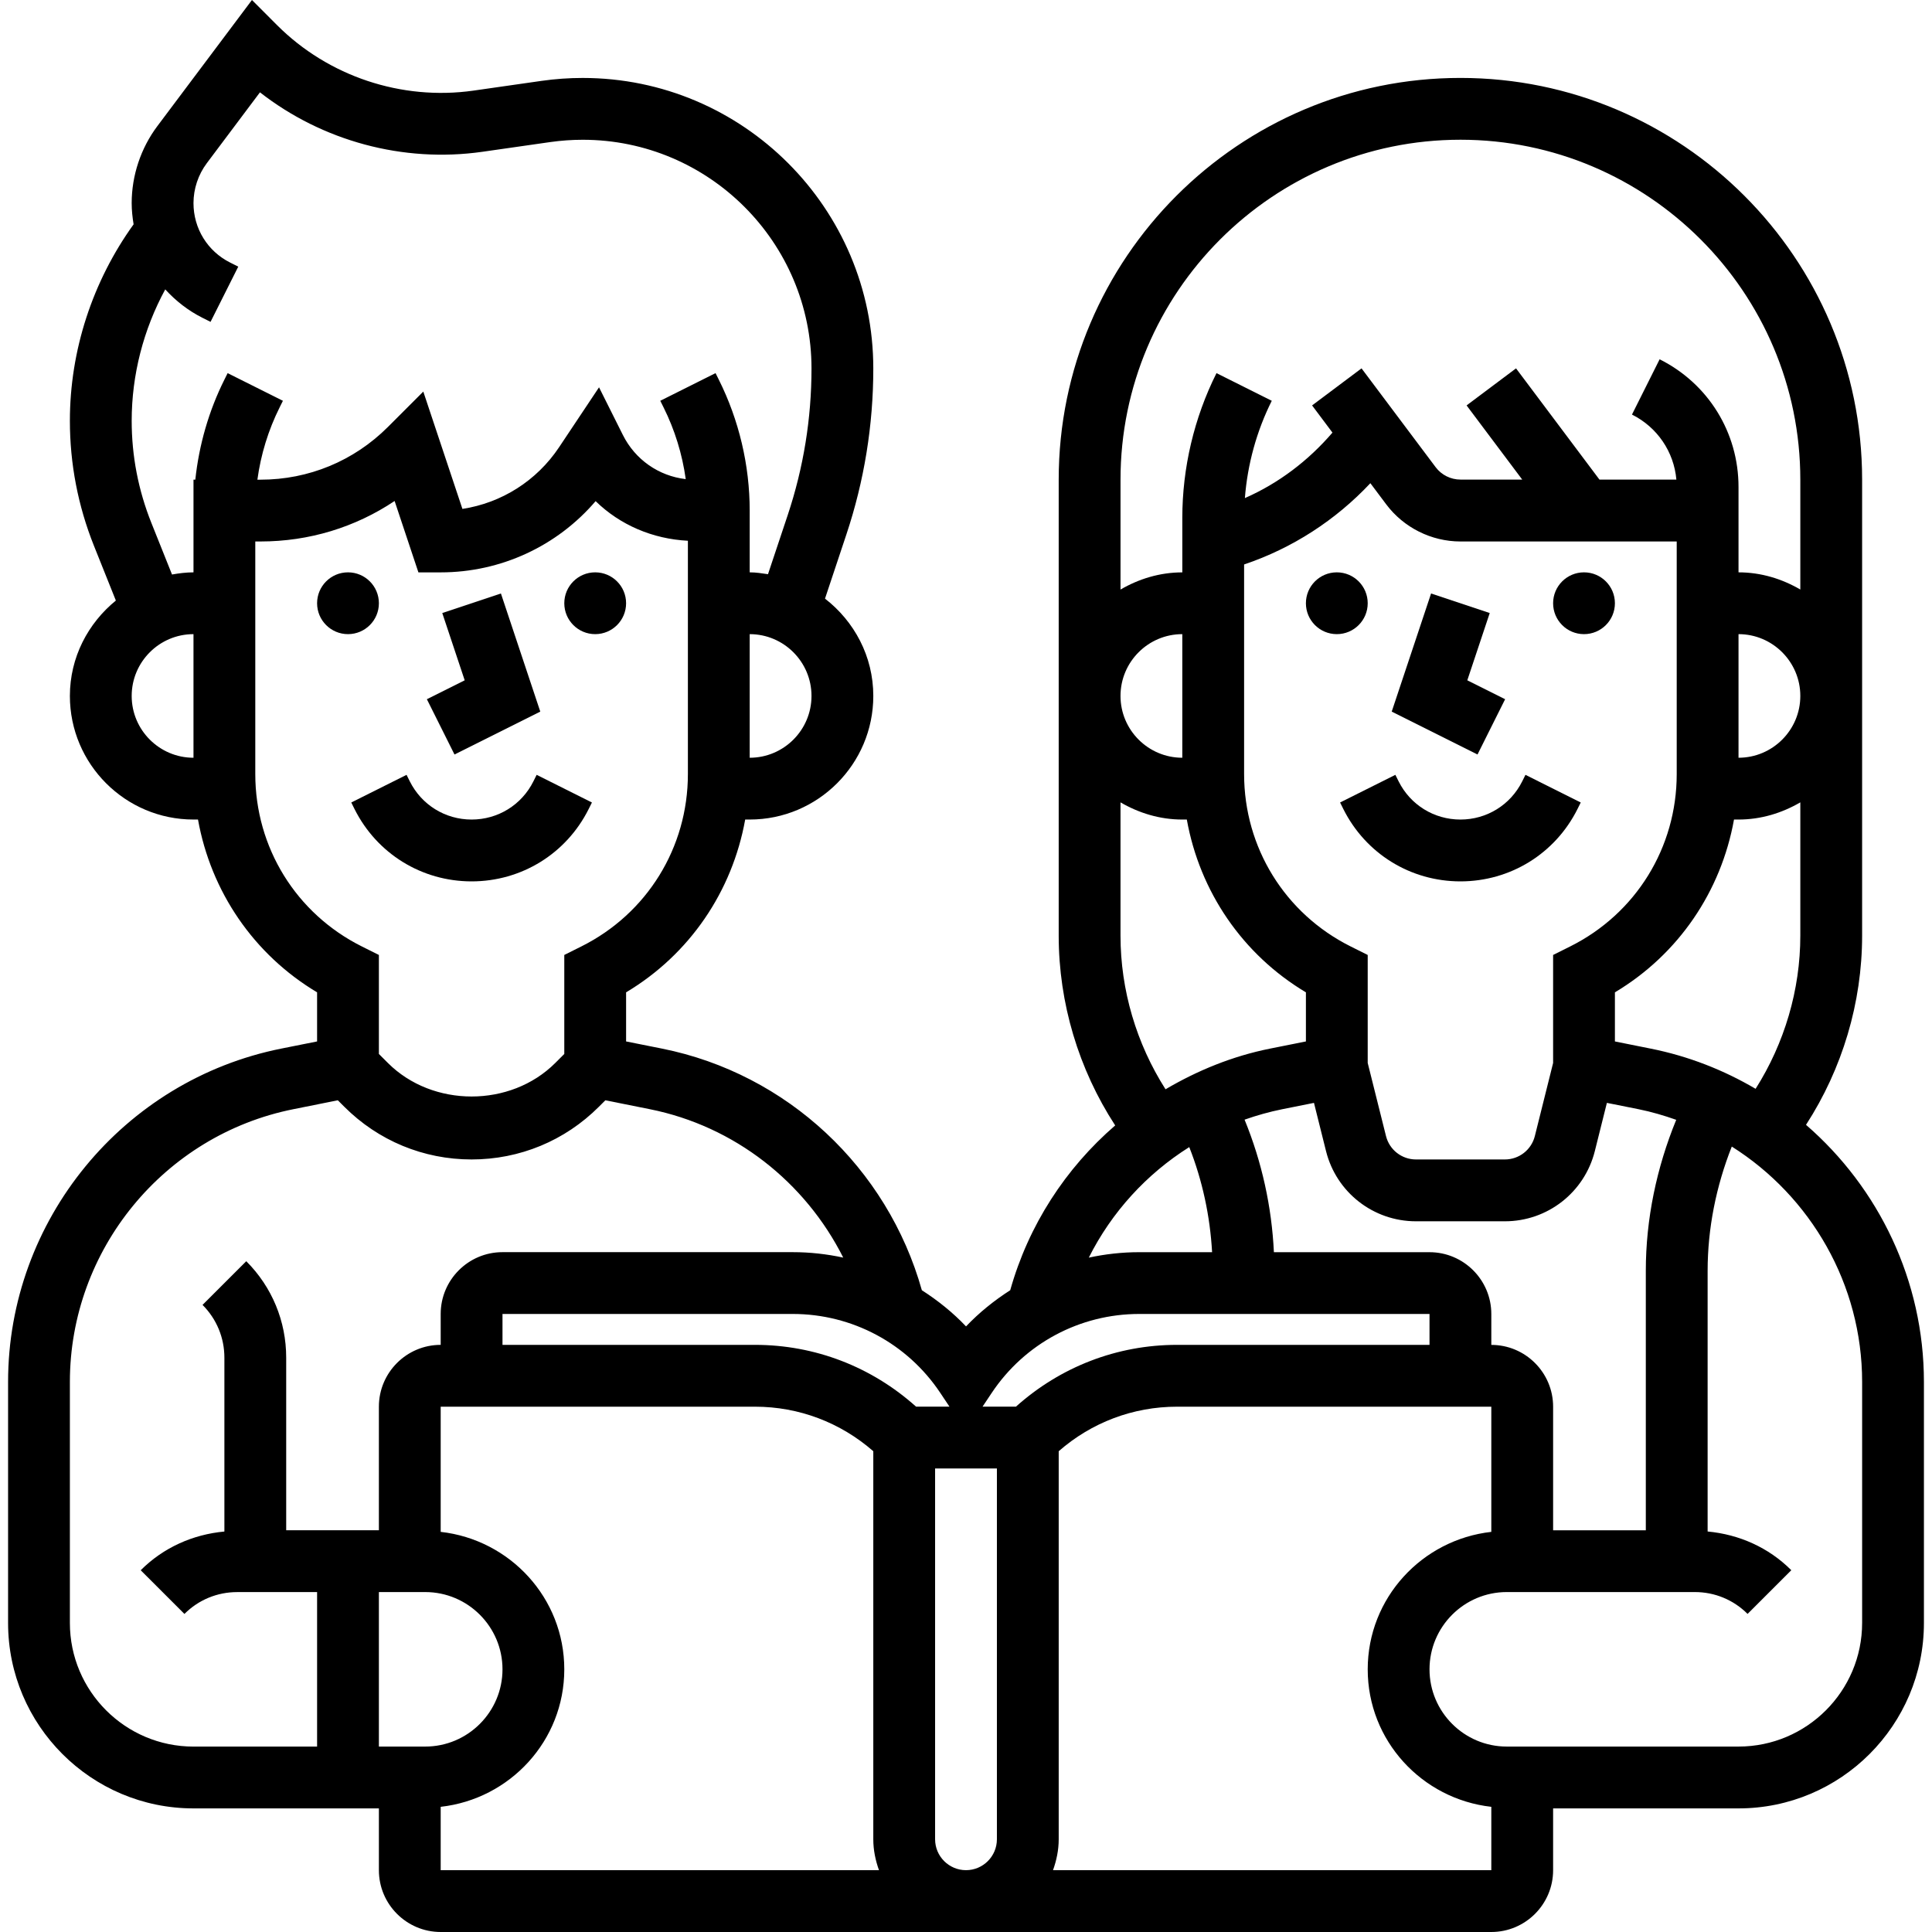 <svg id="Capa_1" enable-background="new 0 0 512.008 512.008" height="512" viewBox="0 0 512.008 512.008" width="512" xmlns="http://www.w3.org/2000/svg"><g><g><circle cx="157.735" cy="159.868" r="8.189"/><circle cx="92.222" cy="159.868" r="8.189"/><path d="m93.95 214.399c5.913 11.825 17.803 19.179 31.029 19.179s25.116-7.346 31.029-19.179l.86-1.728-14.65-7.329-.86 1.728c-3.12 6.248-9.393 10.122-16.378 10.122s-13.258-3.882-16.378-10.122l-.86-1.728-14.65 7.329z"/><path d="m143.183 188.587-10.433-31.307-15.543 5.184 5.945 17.828-10.023 5.011 7.321 14.651z"/><circle cx="354.274" cy="159.868" r="8.189"/><circle cx="419.786" cy="159.868" r="8.189"/><path d="m478.617 298.1c9.622-14.855 14.871-32.372 14.871-50.134v-120.855c0-58.7-47.759-106.459-106.459-106.459s-106.458 47.76-106.458 106.459v120.855c0 17.828 5.274 35.402 14.97 50.289-13.16 11.375-22.97 26.426-27.818 43.673-4.234 2.719-8.197 5.896-11.71 9.589-3.513-3.701-7.477-6.871-11.71-9.589-9.106-32.404-35.68-57.398-68.895-64.039l-9.483-1.892v-13.013c16.845-10.064 28.138-26.746 31.561-45.794h1.196c18.065 0 32.756-14.691 32.756-32.756 0-10.523-5.069-19.793-12.8-25.788l5.65-16.96c4.75-14.224 7.149-29.039 7.149-44.033 0-42.461-34.542-76.994-77.002-76.994-3.611 0-7.272.254-10.892.77l-18.082 2.588c-19.032 2.702-38.456-3.775-52.017-17.336l-6.674-6.681-25.067 33.42c-4.389 5.855-6.805 13.103-6.805 20.407 0 1.916.205 3.783.508 5.626-10.875 15.101-16.886 33.412-16.886 52.066 0 11.391 2.146 22.528 6.371 33.109l5.814 14.527c-7.37 6.011-12.185 15.052-12.185 25.28 0 18.065 14.691 32.756 32.756 32.756h1.196c3.423 19.048 14.716 35.729 31.561 45.794v13.013l-9.475 1.892c-41.961 8.394-72.416 45.54-72.416 88.336v63.892c0 27.098 22.037 49.135 49.135 49.135h49.135v16.378c0 9.033 7.346 16.378 16.378 16.378h139.215 139.215c9.033 0 16.378-7.346 16.378-16.378v-16.378h49.135c27.098 0 49.135-22.037 49.135-49.135v-63.892c-.001-26.828-11.982-51.436-31.251-68.126zm-42.452 38.702v68.748h-24.567v-32.756c0-9.033-7.346-16.378-16.378-16.378v-8.189c0-9.033-7.346-16.378-16.378-16.378h-41.242c-.573-12.054-3.194-23.953-7.771-35.123 3.235-1.138 6.568-2.08 9.991-2.768l8.402-1.679 3.194 12.783c2.743 10.949 12.546 18.597 23.839 18.597h23.56c11.293 0 21.095-7.657 23.839-18.606l3.194-12.775 8.402 1.679c3.431.688 6.74 1.671 9.974 2.809-5.201 12.684-8.059 26.319-8.059 40.036zm-139.215-152.367c0-9.033 7.346-16.378 16.378-16.378v32.756c-9.033.001-16.378-7.345-16.378-16.378zm32.756-34.844c12.783-4.299 24.256-11.735 33.461-21.537l4.217 5.626c4.619 6.15 11.964 9.819 19.646 9.819h57.324v61.648c0 19.466-10.818 36.974-28.228 45.671l-4.529 2.26v28.621l-4.84 19.367c-.909 3.652-4.185 6.207-7.943 6.207h-23.56c-3.759 0-7.034-2.555-7.943-6.199l-4.848-19.375v-28.621l-4.529-2.26c-17.41-8.705-28.228-26.205-28.228-45.671zm131.026 18.466c9.033 0 16.378 7.346 16.378 16.378 0 9.033-7.346 16.378-16.378 16.378zm-23.282 109.841-9.475-1.9v-13.013c16.845-10.064 28.138-26.746 31.561-45.794h1.196c5.994 0 11.538-1.736 16.378-4.553v35.328c0 14.355-4.193 28.506-11.85 40.585-8.451-4.97-17.786-8.655-27.81-10.653zm-50.42-240.867c49.667 0 90.08 40.413 90.08 90.08v29.121c-4.84-2.817-10.384-4.553-16.378-4.553v-8.189-8.189-6.256c0-14.413-8.009-27.376-20.907-33.829l-7.329 14.65c6.723 3.366 11.113 9.86 11.768 17.238h-20.383l-22.111-29.482-13.103 9.819 14.74 19.654h-16.377c-2.563 0-5.012-1.22-6.551-3.267l-19.654-26.205-13.103 9.819 5.397 7.206c-6.388 7.436-14.265 13.43-23.208 17.353.688-8.951 3.112-17.77 7.125-25.788l-14.65-7.329c-5.929 11.841-9.057 25.116-9.057 38.358v6.256 8.189c-5.994 0-11.538 1.736-16.378 4.553v-29.12c-.001-49.676 40.412-90.089 90.079-90.089zm-90.08 210.935v-35.328c4.84 2.817 10.384 4.553 16.378 4.553h1.196c3.423 19.048 14.716 35.729 31.561 45.794v13.013l-9.475 1.892c-9.966 1.99-19.236 5.79-27.728 10.785-7.715-12.104-11.932-26.296-11.932-40.709zm18.22 56.03c3.505 8.885 5.511 18.311 6.052 27.851h-19.31c-4.545 0-9.016.508-13.365 1.441 6.061-12.062 15.282-22.151 26.623-29.292zm-13.266 44.222h76.937v8.189h-66.913c-15.92 0-30.914 5.831-42.69 16.378h-8.852l2.432-3.644c8.729-13.095 23.347-20.923 39.086-20.923zm-50.281 24.567h-8.852c-11.768-10.548-26.762-16.378-42.69-16.378h-66.913v-8.189h76.937c15.739 0 30.357 7.821 39.087 20.923zm-52.943-171.971v-32.756c9.033 0 16.378 7.346 16.378 16.378.001 9.032-7.345 16.378-16.378 16.378zm-158.574-62.262c-3.456-8.648-5.208-17.738-5.208-27.032 0-12.177 3.112-24.191 8.893-34.828 2.768 3.03 6.068 5.634 9.901 7.55l2.105 1.056 7.346-14.634-2.121-1.065c-6.011-2.997-9.745-9.041-9.745-15.772 0-3.792 1.253-7.542 3.53-10.58l14.085-18.778c16.534 12.906 37.932 18.729 58.888 15.764l18.073-2.588c2.85-.401 5.732-.606 8.582-.606 33.428 0 60.624 27.188 60.624 60.616 0 13.234-2.121 26.312-6.306 38.857l-5.225 15.658c-1.597-.237-3.194-.491-4.848-.491v-8.189-8.189c0-11.981-2.833-23.978-8.189-34.689l-.86-1.728-14.65 7.329.86 1.728c2.981 5.962 4.971 12.431 5.888 19.032-7.149-.827-13.389-5.151-16.665-11.71l-6.314-12.619-10.58 15.871c-5.929 8.902-15.24 14.765-25.624 16.354l-10.367-31.094-9.368 9.368c-9.016 9.016-21.005 13.979-33.756 13.979h-.843c.901-6.658 2.899-13.168 5.904-19.179l.86-1.728-14.65-7.329-.86 1.728c-4.136 8.271-6.723 17.304-7.706 26.5h-.483v8.189 8.189 8.189c-1.949 0-3.833.246-5.691.573zm-5.208 45.883c0-9.033 7.346-16.378 16.378-16.378v32.756c-9.032.001-16.378-7.345-16.378-16.378zm32.756 20.711v-61.648h1.4c12.832 0 25.091-3.742 35.524-10.728l6.306 18.917h5.904c15.928 0 30.857-6.953 41.06-18.876 6.478 6.322 15.125 10.023 24.453 10.498v61.836c0 19.466-10.818 36.974-28.228 45.671l-4.529 2.26v26.238l-2.399 2.399c-11.841 11.833-32.494 11.833-44.336 0l-2.399-2.399v-26.238l-4.529-2.26c-17.409-8.705-28.227-26.205-28.227-45.67zm-49.134 224.963v-63.891c0-35.008 24.919-65.406 59.248-72.269l11.76-2.358 1.703 1.703c9.016 9.016 20.997 13.979 33.747 13.979s24.739-4.963 33.747-13.979l1.703-1.703 11.76 2.358c22.504 4.496 41.224 19.343 51.28 39.332-4.348-.934-8.811-1.441-13.365-1.441h-76.937c-9.033 0-16.378 7.346-16.378 16.378v8.189c-9.033 0-16.378 7.346-16.378 16.378v32.756h-24.566v-45.744c0-9.655-3.759-18.728-10.58-25.558l-11.588 11.579c3.734 3.742 5.79 8.705 5.79 13.987v46.072c-8.361.778-16.157 4.242-22.176 10.261l11.588 11.579c3.726-3.734 8.697-5.79 13.979-5.79h21.177v40.946h-32.758c-18.065-.008-32.756-14.691-32.756-32.764zm94.175 32.756h-12.284v-40.945h12.284c11.285 0 20.473 9.18 20.473 20.473-.001 11.292-9.189 20.472-20.473 20.472zm4.094 15.969c18.376-2.064 32.756-17.517 32.756-36.433 0-18.917-14.38-34.37-32.756-36.433v-33.174h83.292c11.661 0 22.659 4.201 31.356 11.801v102.847c0 2.883.59 5.618 1.507 8.189h-116.155zm131.026 8.599v-98.269h16.378v98.269c0 4.52-3.677 8.189-8.189 8.189s-8.189-3.669-8.189-8.189zm31.25 8.189c.917-2.571 1.507-5.307 1.507-8.189v-102.839c8.697-7.608 19.695-11.801 31.356-11.801h83.292v33.174c-18.376 2.064-32.756 17.517-32.756 36.433 0 18.917 14.38 34.37 32.756 36.433v16.796h-116.155zm214.424-65.513c0 18.065-14.691 32.756-32.756 32.756h-61.418c-11.285 0-20.473-9.18-20.473-20.473s9.188-20.473 20.473-20.473h49.839c5.282 0 10.245 2.055 13.979 5.79l11.588-11.579c-6.011-6.019-13.807-9.475-22.176-10.261v-69.075c0-11.26 2.26-22.471 6.404-32.937 20.931 13.209 34.542 36.515 34.542 62.368v63.884z"/><path d="m356.001 214.399c5.913 11.825 17.803 19.179 31.029 19.179 13.225 0 25.116-7.346 31.029-19.179l.86-1.728-14.65-7.329-.86 1.728c-3.12 6.248-9.393 10.122-16.378 10.122s-13.258-3.882-16.378-10.122l-.86-1.728-14.65 7.329z"/><path d="m398.88 185.303-10.024-5.011 5.945-17.828-15.542-5.184-10.433 31.307 22.733 11.367z"/></g></g></svg>